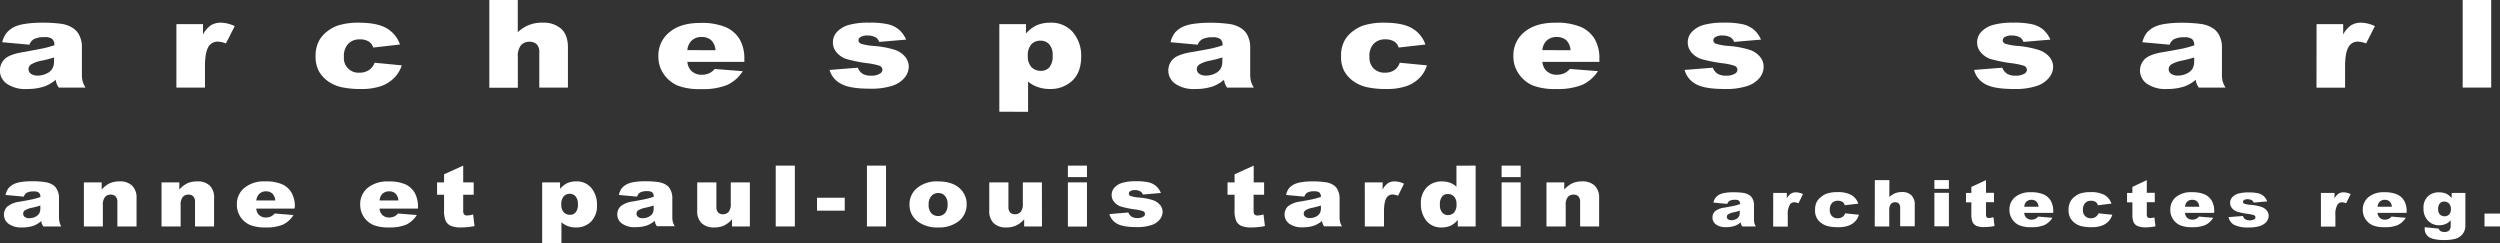<svg xmlns="http://www.w3.org/2000/svg" width="735.7" height="71.57" viewBox="0 0 735.7 71.57"><rect x="0" y="0" width="735.7" height="71.57" fill="#333333" stroke="none"/><defs><style>.cls-1{fill:#fff;}</style></defs><g id="Calque_2" data-name="Calque 2"><g id="Calque_1-2" data-name="Calque 1"><path class="cls-1" d="M8.66,13.15l-8-.72A7,7,0,0,1,2,9.61,7.06,7.06,0,0,1,4.42,7.82,11.82,11.82,0,0,1,7.59,7,29.67,29.67,0,0,1,12,6.68,40.59,40.59,0,0,1,18,7a8.4,8.4,0,0,1,3.8,1.5,5.35,5.35,0,0,1,1.69,2.24,7.09,7.09,0,0,1,.61,2.77V21.8a8.48,8.48,0,0,0,.2,2.06,8.28,8.28,0,0,0,.85,1.91H17.3a5.89,5.89,0,0,1-.62-1.1,7.08,7.08,0,0,1-.29-1.19,11.07,11.07,0,0,1-3.27,1.94A15.83,15.83,0,0,1,8,26.19,9.58,9.58,0,0,1,2,24.64a4.74,4.74,0,0,1-.57-7.31q1.46-1.36,5.39-2C10,14.75,12,14.38,13,14.16s1.92-.5,3-.85a2.27,2.27,0,0,0-.64-1.85A3.58,3.58,0,0,0,13,10.93,6.58,6.58,0,0,0,10,11.5,3.12,3.12,0,0,0,8.66,13.15Zm7.26,3.76q-1.72.53-3.6.93A9.27,9.27,0,0,0,9.09,19a1.69,1.69,0,0,0-.7,1.32,1.65,1.65,0,0,0,.69,1.38,3.23,3.23,0,0,0,2,.54,5.86,5.86,0,0,0,2.6-.58,3.84,3.84,0,0,0,1.7-1.42,4.1,4.1,0,0,0,.51-2.17Z"/><path class="cls-1" d="M51.91,7.1h7.83v3.06a7.45,7.45,0,0,1,2.34-2.73,5.5,5.5,0,0,1,3-.75,10.12,10.12,0,0,1,4,1l-2.59,5.1a7.58,7.58,0,0,0-2.35-.53,3.07,3.07,0,0,0-2.55,1.16Q60.32,15,60.32,19.51v6.26H51.91Z"/><path class="cls-1" d="M110.23,18.46l8,.77A9,9,0,0,1,116,22.91a10,10,0,0,1-3.84,2.42,17.42,17.42,0,0,1-5.93.86,25.36,25.36,0,0,1-5.79-.55,10.92,10.92,0,0,1-4-1.79,9.46,9.46,0,0,1-2.61-2.91,9,9,0,0,1-.95-4.43,9.14,9.14,0,0,1,1.16-4.79,8.94,8.94,0,0,1,2.3-2.52,10.9,10.9,0,0,1,3-1.66,19.3,19.3,0,0,1,6.27-.86q5.36,0,8.16,1.63a8.84,8.84,0,0,1,3.94,4.79l-7.88.89a3.15,3.15,0,0,0-1.35-1.8,5,5,0,0,0-2.62-.61,4.58,4.58,0,0,0-3.36,1.28,5.17,5.17,0,0,0-1.29,3.85,4.27,4.27,0,0,0,4.53,4.68,5,5,0,0,0,2.76-.72A4.31,4.31,0,0,0,110.23,18.46Z"/><path class="cls-1" d="M144,0h8.37V9.49a10,10,0,0,1,7.38-2.81,7.69,7.69,0,0,1,5.38,1.78c1.31,1.18,2,3,2,5.44V25.77H158.7V15.5a3.32,3.32,0,0,0-.76-2.48,3,3,0,0,0-2.14-.73,3.3,3.3,0,0,0-2.47,1,5.11,5.11,0,0,0-.94,3.53v9H144Z"/><path class="cls-1" d="M219.06,18.21H202.28a4.25,4.25,0,0,0,1.09,2.57A4.27,4.27,0,0,0,206.54,22a5.41,5.41,0,0,0,2.34-.53,5.25,5.25,0,0,0,1.46-1.17l8.25.65A11,11,0,0,1,214,25a19.12,19.12,0,0,1-7.67,1.22,18.24,18.24,0,0,1-6.83-1,9.64,9.64,0,0,1-4.12-3.33,8.91,8.91,0,0,1-1.63-5.35,8.72,8.72,0,0,1,3.28-7.08q3.27-2.72,9.06-2.71a18.49,18.49,0,0,1,7.4,1.21,9,9,0,0,1,4.13,3.52,11.23,11.23,0,0,1,1.42,6Zm-8.51-3.43a4.44,4.44,0,0,0-1.31-3,4.13,4.13,0,0,0-2.78-.89,4,4,0,0,0-3.19,1.35,4.5,4.5,0,0,0-1,2.51Z"/><path class="cls-1" d="M244.13,20.58l8.31-.66a3.57,3.57,0,0,0,1.44,1.81,4.89,4.89,0,0,0,2.47.54,4.71,4.71,0,0,0,2.61-.61,1.34,1.34,0,0,0,.72-1.14,1.33,1.33,0,0,0-.95-1.2,19.5,19.5,0,0,0-3.6-.73,43.56,43.56,0,0,1-6-1.21,6.36,6.36,0,0,1-2.86-1.87,4.39,4.39,0,0,1-1.16-3,4.46,4.46,0,0,1,1.25-3.18,7.65,7.65,0,0,1,3.46-2,21.17,21.17,0,0,1,5.9-.66,23.77,23.77,0,0,1,5.77.51,7.91,7.91,0,0,1,3.1,1.58,8.24,8.24,0,0,1,2.07,2.9l-7.94.67a2.35,2.35,0,0,0-1-1.32,4.79,4.79,0,0,0-2.38-.56,3.8,3.8,0,0,0-2.07.43,1.24,1.24,0,0,0-.65,1,1.14,1.14,0,0,0,.82,1,15.79,15.79,0,0,0,3.58.63,28,28,0,0,1,6.21,1.12,6.81,6.81,0,0,1,3.12,2.06,4.56,4.56,0,0,1,1.08,2.93,5.17,5.17,0,0,1-1.14,3.14,7.67,7.67,0,0,1-3.6,2.44,20,20,0,0,1-6.69.9c-4,0-6.84-.48-8.53-1.46A6.61,6.61,0,0,1,244.13,20.58Z"/><path class="cls-1" d="M294.08,32.87V7.1h7.84V9.86a10,10,0,0,1,3-2.35A9.74,9.74,0,0,1,309,6.68a8.35,8.35,0,0,1,6.78,2.86,10.69,10.69,0,0,1,2.39,7.09q0,4.65-2.61,7.11a9.28,9.28,0,0,1-6.6,2.45,10.71,10.71,0,0,1-3.53-.56A8.56,8.56,0,0,1,302.54,24v8.91Zm8.39-16.38a4.48,4.48,0,0,0,1.09,3.29,3.8,3.8,0,0,0,2.76,1.07,3.29,3.29,0,0,0,2.45-1,5,5,0,0,0,1-3.49,4.67,4.67,0,0,0-1-3.33,3.35,3.35,0,0,0-2.51-1.06A3.63,3.63,0,0,0,303.54,13,4.78,4.78,0,0,0,302.47,16.49Z"/><path class="cls-1" d="M352.47,13.15l-8-.72a7.11,7.11,0,0,1,1.3-2.82,7.06,7.06,0,0,1,2.46-1.79A11.82,11.82,0,0,1,351.4,7a29.67,29.67,0,0,1,4.36-.3,40.59,40.59,0,0,1,6.05.36,8.4,8.4,0,0,1,3.8,1.5,5.35,5.35,0,0,1,1.69,2.24,7.09,7.09,0,0,1,.61,2.77V21.8a8.48,8.48,0,0,0,.2,2.06,8.28,8.28,0,0,0,.85,1.91h-7.85a5.89,5.89,0,0,1-.62-1.1,7.08,7.08,0,0,1-.29-1.19,11.07,11.07,0,0,1-3.27,1.94,15.83,15.83,0,0,1-5.16.77,9.58,9.58,0,0,1-5.93-1.55,4.74,4.74,0,0,1-.57-7.31q1.46-1.36,5.39-2c3.14-.54,5.17-.91,6.11-1.13s1.92-.5,3-.85a2.27,2.27,0,0,0-.64-1.85,3.58,3.58,0,0,0-2.24-.53,6.58,6.58,0,0,0-3.09.57A3.12,3.12,0,0,0,352.47,13.15Zm7.26,3.76q-1.73.53-3.6.93A9.27,9.27,0,0,0,352.9,19a1.69,1.69,0,0,0-.7,1.32,1.65,1.65,0,0,0,.69,1.38,3.23,3.23,0,0,0,2,.54,5.86,5.86,0,0,0,2.6-.58,3.84,3.84,0,0,0,1.7-1.42,4.1,4.1,0,0,0,.51-2.17Z"/><path class="cls-1" d="M411.92,18.46l8,.77a9,9,0,0,1-2.16,3.68,10,10,0,0,1-3.83,2.42,17.52,17.52,0,0,1-5.94.86,25.32,25.32,0,0,1-5.78-.55,10.84,10.84,0,0,1-4-1.79,9.37,9.37,0,0,1-2.62-2.91,9,9,0,0,1-.94-4.43,9.14,9.14,0,0,1,1.15-4.79,8.94,8.94,0,0,1,2.3-2.52,11.19,11.19,0,0,1,3-1.66,19.41,19.41,0,0,1,6.28-.86q5.34,0,8.15,1.63a8.79,8.79,0,0,1,3.94,4.79l-7.88.89a3.09,3.09,0,0,0-1.34-1.8,5,5,0,0,0-2.63-.61,4.58,4.58,0,0,0-3.36,1.28A5.17,5.17,0,0,0,403,16.71a4.56,4.56,0,0,0,1.27,3.49,4.56,4.56,0,0,0,3.25,1.19,5,5,0,0,0,2.77-.72A4.35,4.35,0,0,0,411.92,18.46Z"/><path class="cls-1" d="M470.68,18.21H453.9A4.25,4.25,0,0,0,455,20.78,4.27,4.27,0,0,0,458.16,22a5.41,5.41,0,0,0,2.34-.53A5.25,5.25,0,0,0,462,20.29l8.25.65a11.06,11.06,0,0,1-4.57,4A19.12,19.12,0,0,1,458,26.19a18.24,18.24,0,0,1-6.83-1A9.58,9.58,0,0,1,447,21.82a8.91,8.91,0,0,1-1.64-5.35,8.75,8.75,0,0,1,3.28-7.08q3.29-2.72,9.06-2.71a18.51,18.51,0,0,1,7.41,1.21,9,9,0,0,1,4.13,3.52,11.23,11.23,0,0,1,1.42,6Zm-8.51-3.43a4.44,4.44,0,0,0-1.31-3,4.17,4.17,0,0,0-2.79-.89,4.05,4.05,0,0,0-3.19,1.35,4.49,4.49,0,0,0-1,2.51Z"/><path class="cls-1" d="M495.75,20.58l8.31-.66a3.57,3.57,0,0,0,1.44,1.81,4.85,4.85,0,0,0,2.46.54,4.72,4.72,0,0,0,2.62-.61,1.33,1.33,0,0,0,.71-1.14,1.31,1.31,0,0,0-.94-1.2,19.5,19.5,0,0,0-3.6-.73,43.46,43.46,0,0,1-6.06-1.21,6.41,6.41,0,0,1-2.86-1.87,4.55,4.55,0,0,1,.1-6.18,7.61,7.61,0,0,1,3.45-2,21.3,21.3,0,0,1,5.91-.66,23.68,23.68,0,0,1,5.76.51,8,8,0,0,1,3.11,1.58,8.24,8.24,0,0,1,2.07,2.9l-7.94.67a2.35,2.35,0,0,0-1-1.32,4.8,4.8,0,0,0-2.39-.56,3.79,3.79,0,0,0-2.06.43,1.24,1.24,0,0,0-.65,1,1.13,1.13,0,0,0,.82,1,15.67,15.67,0,0,0,3.58.63,28.27,28.27,0,0,1,6.21,1.12,6.81,6.81,0,0,1,3.12,2.06A4.56,4.56,0,0,1,519,19.71a5.17,5.17,0,0,1-1.14,3.14,7.77,7.77,0,0,1-3.6,2.44,20.07,20.07,0,0,1-6.7.9c-4,0-6.83-.48-8.52-1.46A6.58,6.58,0,0,1,495.75,20.58Z"/><path class="cls-1" d="M580.93,20.58l8.31-.66a3.57,3.57,0,0,0,1.44,1.81,4.85,4.85,0,0,0,2.46.54,4.72,4.72,0,0,0,2.62-.61,1.34,1.34,0,0,0,.72-1.14,1.33,1.33,0,0,0-1-1.2,19.5,19.5,0,0,0-3.6-.73,43.46,43.46,0,0,1-6.06-1.21A6.32,6.32,0,0,1,583,15.51a4.4,4.4,0,0,1-1.17-3,4.47,4.47,0,0,1,1.26-3.18,7.61,7.61,0,0,1,3.45-2,21.3,21.3,0,0,1,5.91-.66,23.68,23.68,0,0,1,5.76.51,7.88,7.88,0,0,1,3.11,1.58,8.24,8.24,0,0,1,2.07,2.9l-7.94.67a2.35,2.35,0,0,0-1-1.32,4.8,4.8,0,0,0-2.39-.56,3.79,3.79,0,0,0-2.06.43,1.24,1.24,0,0,0-.65,1,1.13,1.13,0,0,0,.82,1,15.67,15.67,0,0,0,3.58.63A28.27,28.27,0,0,1,600,14.72a6.81,6.81,0,0,1,3.12,2.06,4.56,4.56,0,0,1,1.08,2.93A5.17,5.17,0,0,1,603,22.85a7.72,7.72,0,0,1-3.6,2.44,20.07,20.07,0,0,1-6.7.9c-4,0-6.83-.48-8.52-1.46A6.58,6.58,0,0,1,580.93,20.58Z"/><path class="cls-1" d="M638.47,13.15l-8-.72a7,7,0,0,1,1.31-2.82,6.92,6.92,0,0,1,2.45-1.79A11.82,11.82,0,0,1,637.4,7a29.67,29.67,0,0,1,4.36-.3,40.5,40.5,0,0,1,6,.36,8.4,8.4,0,0,1,3.8,1.5,5.27,5.27,0,0,1,1.69,2.24,7.12,7.12,0,0,1,.62,2.77V21.8a8.56,8.56,0,0,0,.19,2.06,8.74,8.74,0,0,0,.85,1.91h-7.85a6.54,6.54,0,0,1-.62-1.1,8.24,8.24,0,0,1-.29-1.19,10.83,10.83,0,0,1-3.27,1.94,15.83,15.83,0,0,1-5.16.77,9.6,9.6,0,0,1-5.93-1.55,4.74,4.74,0,0,1-.57-7.31c1-.91,2.77-1.59,5.39-2,3.14-.54,5.18-.91,6.11-1.13s1.92-.5,3-.85a2.27,2.27,0,0,0-.64-1.85,3.58,3.58,0,0,0-2.24-.53,6.51,6.51,0,0,0-3.08.57A3.08,3.08,0,0,0,638.47,13.15Zm7.26,3.76q-1.72.53-3.6.93A9.27,9.27,0,0,0,638.9,19a1.72,1.72,0,0,0-.7,1.32,1.65,1.65,0,0,0,.69,1.38,3.25,3.25,0,0,0,2,.54,5.86,5.86,0,0,0,2.6-.58,3.93,3.93,0,0,0,1.71-1.42,4.2,4.2,0,0,0,.5-2.17Z"/><path class="cls-1" d="M681.72,7.1h7.83v3.06a7.54,7.54,0,0,1,2.34-2.73,5.5,5.5,0,0,1,3-.75,10.12,10.12,0,0,1,4,1l-2.59,5.1a7.59,7.59,0,0,0-2.34-.53,3,3,0,0,0-2.55,1.16q-1.3,1.63-1.3,6.12v6.26h-8.41Z"/><path class="cls-1" d="M724.72,0h8.39V25.77h-8.39Z"/><path class="cls-1" d="M7,57.87l-5.36-.5a5,5,0,0,1,.87-2,5,5,0,0,1,1.65-1.24,7.82,7.82,0,0,1,2.13-.58,19,19,0,0,1,2.92-.21,25.9,25.9,0,0,1,4.06.25,5.66,5.66,0,0,1,2.55,1,3.71,3.71,0,0,1,1.13,1.56,5,5,0,0,1,.41,1.92v5.73a6.5,6.5,0,0,0,.13,1.43A5.94,5.94,0,0,0,18,66.64H12.75a5.37,5.37,0,0,1-.42-.77,5.08,5.08,0,0,1-.19-.82A7.44,7.44,0,0,1,10,66.39a10.2,10.2,0,0,1-3.47.54,6.33,6.33,0,0,1-4-1.07,3.26,3.26,0,0,1-1.36-2.65,3.2,3.2,0,0,1,1-2.43,7,7,0,0,1,3.61-1.42c2.11-.37,3.47-.64,4.1-.79a19.48,19.48,0,0,0,2-.59,1.63,1.63,0,0,0-.42-1.28,2.4,2.4,0,0,0-1.51-.37,4.32,4.32,0,0,0-2.07.39A2.19,2.19,0,0,0,7,57.87Zm4.87,2.61c-.77.25-1.57.46-2.41.65a6.32,6.32,0,0,0-2.17.79,1.21,1.21,0,0,0-.47.92,1.18,1.18,0,0,0,.47,1,2.1,2.1,0,0,0,1.36.37,3.83,3.83,0,0,0,1.74-.4,2.71,2.71,0,0,0,1.15-1,3,3,0,0,0,.33-1.51Z"/><path class="cls-1" d="M24.69,53.67h5.23v2.12a7.45,7.45,0,0,1,2.37-1.85,7,7,0,0,1,2.93-.56,5.11,5.11,0,0,1,3.64,1.23,4.93,4.93,0,0,1,1.32,3.79v8.24H34.54V59.51A2.38,2.38,0,0,0,34,57.78a2,2,0,0,0-1.44-.51,2.13,2.13,0,0,0-1.65.69,3.62,3.62,0,0,0-.64,2.45v6.23H24.69Z"/><path class="cls-1" d="M47.54,53.67h5.23v2.12a7.45,7.45,0,0,1,2.37-1.85,7,7,0,0,1,2.93-.56,5.15,5.15,0,0,1,3.65,1.23A4.93,4.93,0,0,1,63,58.4v8.24H57.39V59.51a2.38,2.38,0,0,0-.51-1.73,1.94,1.94,0,0,0-1.43-.51,2.17,2.17,0,0,0-1.66.69,3.63,3.63,0,0,0-.63,2.45v6.23H47.54Z"/><path class="cls-1" d="M86.66,61.39H75.41a3,3,0,0,0,.73,1.78,2.82,2.82,0,0,0,2.12.84,3.54,3.54,0,0,0,1.57-.36,3.6,3.6,0,0,0,1-.82l5.53.45a7.4,7.4,0,0,1-3.06,2.8,12.28,12.28,0,0,1-5.14.85,11.62,11.62,0,0,1-4.58-.73,6.43,6.43,0,0,1-3.87-6,6.15,6.15,0,0,1,2.21-4.92A9.05,9.05,0,0,1,78,53.38a12.09,12.09,0,0,1,5,.84,6.13,6.13,0,0,1,2.77,2.44,8.15,8.15,0,0,1,1,4.17ZM81,59a3.12,3.12,0,0,0-.88-2.07,2.73,2.73,0,0,0-1.86-.62,2.67,2.67,0,0,0-2.14.94A3.17,3.17,0,0,0,75.42,59Z"/><path class="cls-1" d="M123,61.39H111.69a3,3,0,0,0,.73,1.78,2.84,2.84,0,0,0,2.13.84,3.57,3.57,0,0,0,1.57-.36,3.75,3.75,0,0,0,1-.82l5.53.45a7.46,7.46,0,0,1-3.06,2.8,12.33,12.33,0,0,1-5.15.85,11.65,11.65,0,0,1-4.58-.73,6.44,6.44,0,0,1-3.86-6,6.17,6.17,0,0,1,2.2-4.92,9.08,9.08,0,0,1,6.08-1.88,12,12,0,0,1,5,.84A6.15,6.15,0,0,1,122,56.66a8.15,8.15,0,0,1,1,4.17ZM117.24,59a3.12,3.12,0,0,0-.88-2.07,2.74,2.74,0,0,0-1.87-.62,2.7,2.7,0,0,0-2.14.94,3.17,3.17,0,0,0-.64,1.75Z"/><path class="cls-1" d="M136.31,48.74v4.93h3.09v3.64h-3.09V61.9a2.21,2.21,0,0,0,.18,1.1,1.08,1.08,0,0,0,1,.41,6.93,6.93,0,0,0,1.74-.31l.41,3.43a20.47,20.47,0,0,1-3.89.4,7.47,7.47,0,0,1-3.09-.48A3,3,0,0,1,131.16,65a7.54,7.54,0,0,1-.48-3.14V57.31h-2.06V53.67h2.06V51.29Z"/><path class="cls-1" d="M159.55,71.57V53.67h5.26v1.92a6.68,6.68,0,0,1,2-1.64,6.32,6.32,0,0,1,2.71-.57,5.51,5.51,0,0,1,4.55,2,7.6,7.6,0,0,1,1.61,4.92,6.58,6.58,0,0,1-1.76,4.94,6.09,6.09,0,0,1-4.42,1.7,6.85,6.85,0,0,1-2.37-.39,5.76,5.76,0,0,1-1.91-1.16v6.19Zm5.63-11.38a3.11,3.11,0,0,0,.73,2.28,2.47,2.47,0,0,0,1.85.75,2.14,2.14,0,0,0,1.64-.72,3.52,3.52,0,0,0,.66-2.42,3.29,3.29,0,0,0-.69-2.31,2.22,2.22,0,0,0-1.68-.74,2.38,2.38,0,0,0-1.79.74A3.42,3.42,0,0,0,165.18,60.19Z"/><path class="cls-1" d="M187.49,57.87l-5.36-.5a5,5,0,0,1,.87-2,5,5,0,0,1,1.65-1.24,7.82,7.82,0,0,1,2.13-.58,19,19,0,0,1,2.92-.21,25.9,25.9,0,0,1,4.06.25,5.66,5.66,0,0,1,2.55,1,3.71,3.71,0,0,1,1.13,1.56,5,5,0,0,1,.41,1.92v5.73a6.5,6.5,0,0,0,.13,1.43,5.94,5.94,0,0,0,.58,1.33h-5.27a5.37,5.37,0,0,1-.42-.77,5.08,5.08,0,0,1-.19-.82,7.44,7.44,0,0,1-2.19,1.34,10.2,10.2,0,0,1-3.47.54,6.33,6.33,0,0,1-4-1.07,3.26,3.26,0,0,1-1.36-2.65,3.2,3.2,0,0,1,1-2.43,7,7,0,0,1,3.61-1.42c2.11-.37,3.47-.64,4.1-.79a19.48,19.48,0,0,0,2-.59,1.63,1.63,0,0,0-.42-1.28,2.4,2.4,0,0,0-1.51-.37,4.32,4.32,0,0,0-2.07.39A2.19,2.19,0,0,0,187.49,57.87Zm4.87,2.61c-.77.25-1.57.46-2.41.65a6.32,6.32,0,0,0-2.17.79,1.21,1.21,0,0,0-.47.92,1.18,1.18,0,0,0,.47,1,2.1,2.1,0,0,0,1.36.37,3.83,3.83,0,0,0,1.74-.4,2.71,2.71,0,0,0,1.15-1,3,3,0,0,0,.33-1.51Z"/><path class="cls-1" d="M220.67,66.64h-5.25v-2.1a7.64,7.64,0,0,1-2.36,1.84,6.93,6.93,0,0,1-2.93.55,5.13,5.13,0,0,1-3.64-1.23,4.91,4.91,0,0,1-1.31-3.78V53.67h5.64V60.8a2.43,2.43,0,0,0,.51,1.74,1.94,1.94,0,0,0,1.43.51,2.16,2.16,0,0,0,1.65-.69,3.57,3.57,0,0,0,.64-2.45V53.67h5.62Z"/><path class="cls-1" d="M228.28,48.74h5.63v17.9h-5.63Z"/><path class="cls-1" d="M240.43,58.19h8.16V62h-8.16Z"/><path class="cls-1" d="M255.12,48.74h5.62v17.9h-5.62Z"/><path class="cls-1" d="M267.65,60.19a6.15,6.15,0,0,1,2.26-4.89A9.15,9.15,0,0,1,276,53.38c2.94,0,5.15.75,6.65,2.26a6.08,6.08,0,0,1,1.81,4.48,6.16,6.16,0,0,1-2.24,4.9,9.29,9.29,0,0,1-6.2,1.91,9.44,9.44,0,0,1-5.71-1.59A6.08,6.08,0,0,1,267.65,60.19Zm5.63,0a3.59,3.59,0,0,0,.79,2.56,2.82,2.82,0,0,0,4,0,3.7,3.7,0,0,0,.78-2.62,3.5,3.5,0,0,0-.79-2.51,2.56,2.56,0,0,0-1.94-.82,2.71,2.71,0,0,0-2,.83A3.59,3.59,0,0,0,273.28,60.18Z"/><path class="cls-1" d="M306.63,66.64h-5.24v-2.1A7.55,7.55,0,0,1,299,66.38a6.9,6.9,0,0,1-2.93.55,5.12,5.12,0,0,1-3.63-1.23,4.92,4.92,0,0,1-1.32-3.78V53.67h5.64V60.8a2.43,2.43,0,0,0,.51,1.74,2,2,0,0,0,1.44.51,2.16,2.16,0,0,0,1.65-.69,3.62,3.62,0,0,0,.64-2.45V53.67h5.61Z"/><path class="cls-1" d="M314.26,48.74h5.61v3.38h-5.61Zm0,4.93h5.61v13h-5.61Z"/><path class="cls-1" d="M326.48,63l5.57-.47a2.45,2.45,0,0,0,1,1.26,3.21,3.21,0,0,0,1.66.38,3,3,0,0,0,1.75-.43.87.87,0,0,0-.15-1.62,12.41,12.41,0,0,0-2.42-.51,27.43,27.43,0,0,1-4.06-.84,4.14,4.14,0,0,1-1.91-1.3,3.11,3.11,0,0,1-.78-2.08,3.19,3.19,0,0,1,.84-2.21,5,5,0,0,1,2.31-1.38,13.68,13.68,0,0,1,4-.46,15.72,15.72,0,0,1,3.87.35,5.42,5.42,0,0,1,2.09,1.1,5.81,5.81,0,0,1,1.38,2l-5.32.46a1.62,1.62,0,0,0-.69-.91,3,3,0,0,0-1.6-.4,2.49,2.49,0,0,0-1.39.3.86.86,0,0,0-.43.73.78.78,0,0,0,.55.72,10.07,10.07,0,0,0,2.4.44,17.47,17.47,0,0,1,4.16.78,4.57,4.57,0,0,1,2.09,1.42,3.21,3.21,0,0,1,.73,2,3.67,3.67,0,0,1-.77,2.18,5.09,5.09,0,0,1-2.41,1.69,13,13,0,0,1-4.49.63c-2.68,0-4.58-.34-5.72-1A4.6,4.6,0,0,1,326.48,63Z"/><path class="cls-1" d="M368.94,48.74v4.93H372v3.64h-3.09V61.9a2.21,2.21,0,0,0,.18,1.1,1.07,1.07,0,0,0,1,.41,6.8,6.8,0,0,0,1.73-.31l.42,3.43a20.47,20.47,0,0,1-3.89.4,7.47,7.47,0,0,1-3.09-.48A3,3,0,0,1,363.79,65a7.54,7.54,0,0,1-.48-3.14V57.31h-2.07V53.67h2.07V51.29Z"/><path class="cls-1" d="M383.84,57.87l-5.37-.5a4.88,4.88,0,0,1,.88-2A4.81,4.81,0,0,1,381,54.17a7.82,7.82,0,0,1,2.13-.58,19,19,0,0,1,2.92-.21,25.81,25.81,0,0,1,4.06.25,5.66,5.66,0,0,1,2.55,1,3.63,3.63,0,0,1,1.13,1.56,5,5,0,0,1,.42,1.92v5.73a5.94,5.94,0,0,0,.13,1.43,5.4,5.4,0,0,0,.57,1.33h-5.27a4.3,4.3,0,0,1-.41-.77,4.87,4.87,0,0,1-.2-.82,7.19,7.19,0,0,1-2.19,1.34,10.14,10.14,0,0,1-3.46.54,6.34,6.34,0,0,1-4-1.07,3.37,3.37,0,0,1-.38-5.08,7,7,0,0,1,3.61-1.42c2.11-.37,3.47-.64,4.1-.79a19.62,19.62,0,0,0,2-.59,1.63,1.63,0,0,0-.43-1.28,2.4,2.4,0,0,0-1.51-.37,4.27,4.27,0,0,0-2.06.39A2.19,2.19,0,0,0,383.84,57.87Zm4.87,2.61c-.78.25-1.58.46-2.42.65a6.15,6.15,0,0,0-2.16.79,1.18,1.18,0,0,0,0,1.88,2.12,2.12,0,0,0,1.36.37,3.83,3.83,0,0,0,1.74-.4,2.71,2.71,0,0,0,1.15-1,3,3,0,0,0,.34-1.51Z"/><path class="cls-1" d="M401.63,53.67h5.25V55.8a5.23,5.23,0,0,1,1.57-1.9,3.57,3.57,0,0,1,2-.52,6.59,6.59,0,0,1,2.72.68l-1.74,3.54a4.91,4.91,0,0,0-1.57-.36,2,2,0,0,0-1.71.8c-.58.76-.87,2.18-.87,4.25v4.35h-5.64Z"/><path class="cls-1" d="M434.25,48.74v17.9H429V64.72a6.88,6.88,0,0,1-2,1.65,6.42,6.42,0,0,1-2.7.56,5.49,5.49,0,0,1-4.58-2,7.74,7.74,0,0,1-1.58-4.9,6.57,6.57,0,0,1,1.75-4.93,6.06,6.06,0,0,1,4.43-1.71,6.87,6.87,0,0,1,2.38.39,5.49,5.49,0,0,1,1.9,1.17v-6.2Zm-5.63,11.38a3.14,3.14,0,0,0-.73-2.28,2.47,2.47,0,0,0-1.85-.75,2.14,2.14,0,0,0-1.64.72,3.56,3.56,0,0,0-.66,2.42,3.3,3.3,0,0,0,.68,2.32,2.19,2.19,0,0,0,1.69.74,2.4,2.4,0,0,0,1.79-.74A3.43,3.43,0,0,0,428.62,60.12Z"/><path class="cls-1" d="M441.89,48.74h5.61v3.38h-5.61Zm0,4.93h5.61v13h-5.61Z"/><path class="cls-1" d="M455.1,53.67h5.23v2.12a7.45,7.45,0,0,1,2.37-1.85,6.94,6.94,0,0,1,2.92-.56,5.13,5.13,0,0,1,3.65,1.23,4.93,4.93,0,0,1,1.32,3.79v8.24H465V59.51a2.38,2.38,0,0,0-.51-1.73,2,2,0,0,0-1.44-.51,2.13,2.13,0,0,0-1.65.69,3.62,3.62,0,0,0-.64,2.45v6.23H455.1Z"/><path class="cls-1" d="M508.3,60l-4.08-.38a3.82,3.82,0,0,1,.67-1.49,3.45,3.45,0,0,1,1.25-.94,5.6,5.6,0,0,1,1.62-.45,14,14,0,0,1,2.22-.16,19.52,19.52,0,0,1,3.08.19,4.26,4.26,0,0,1,1.94.79,2.84,2.84,0,0,1,.86,1.19,3.84,3.84,0,0,1,.31,1.46v4.35a5,5,0,0,0,.1,1.09,4.59,4.59,0,0,0,.44,1h-4a2.55,2.55,0,0,1-.46-1.21,5.45,5.45,0,0,1-1.66,1,7.87,7.87,0,0,1-2.64.41,4.77,4.77,0,0,1-3-.82,2.46,2.46,0,0,1-1-2,2.5,2.5,0,0,1,.74-1.85,5.34,5.34,0,0,1,2.75-1.07c1.6-.29,2.64-.49,3.11-.6a15.67,15.67,0,0,0,1.51-.45,1.28,1.28,0,0,0-.32-1,1.85,1.85,0,0,0-1.15-.27,3.4,3.4,0,0,0-1.57.29A1.69,1.69,0,0,0,508.3,60Zm3.7,2c-.59.19-1.2.35-1.83.49a4.58,4.58,0,0,0-1.65.61.89.89,0,0,0,0,1.42,1.58,1.58,0,0,0,1,.28,3,3,0,0,0,1.33-.3,2.18,2.18,0,0,0,.87-.75,2.28,2.28,0,0,0,.25-1.15Z"/><path class="cls-1" d="M521.82,56.78h4V58.4A3.83,3.83,0,0,1,527,57a2.68,2.68,0,0,1,1.51-.4,5.08,5.08,0,0,1,2.07.52l-1.32,2.69a4,4,0,0,0-1.2-.28,1.54,1.54,0,0,0-1.3.62,5.59,5.59,0,0,0-.66,3.22v3.31h-4.29Z"/><path class="cls-1" d="M543,62.78l4.06.41a5,5,0,0,1-1.1,1.94,5.22,5.22,0,0,1-2,1.28,8.62,8.62,0,0,1-3,.45,12.7,12.7,0,0,1-3-.29,5.37,5.37,0,0,1-2-.95,4.33,4.33,0,0,1-1.82-3.87,5,5,0,0,1,.59-2.53A4.88,4.88,0,0,1,536,57.89,5.65,5.65,0,0,1,537.5,57a9.34,9.34,0,0,1,3.2-.46,8.22,8.22,0,0,1,4.16.86,4.67,4.67,0,0,1,2,2.53l-4,.47a1.58,1.58,0,0,0-.69-1,2.45,2.45,0,0,0-1.33-.32,2.29,2.29,0,0,0-1.72.67,2.84,2.84,0,0,0-.65,2,2.48,2.48,0,0,0,.65,1.85,2.27,2.27,0,0,0,1.66.63,2.56,2.56,0,0,0,1.41-.38A2.33,2.33,0,0,0,543,62.78Z"/><path class="cls-1" d="M551.73,53H556v5a5.28,5.28,0,0,1,1.73-1.14,5.42,5.42,0,0,1,2-.35,3.83,3.83,0,0,1,2.74.94,3.74,3.74,0,0,1,1,2.88v6.26h-4.29V61.22a1.83,1.83,0,0,0-.38-1.31,1.48,1.48,0,0,0-1.09-.39,1.62,1.62,0,0,0-1.26.52,2.78,2.78,0,0,0-.48,1.87v4.73h-4.27Z"/><path class="cls-1" d="M569.25,53h4.27v2.57h-4.27Zm0,3.74h4.27v9.86h-4.27Z"/><path class="cls-1" d="M584.44,53v3.74h2.35v2.77h-2.35V63a1.65,1.65,0,0,0,.14.83.81.81,0,0,0,.73.32,5.15,5.15,0,0,0,1.32-.24l.32,2.6a15.21,15.21,0,0,1-3,.31,5.79,5.79,0,0,1-2.35-.36,2.33,2.33,0,0,1-1.11-1.1,5.81,5.81,0,0,1-.36-2.39V59.55h-1.58V56.78h1.58V55Z"/><path class="cls-1" d="M604.23,62.65h-8.55a2.31,2.31,0,0,0,.55,1.35,2.16,2.16,0,0,0,1.62.64,2.41,2.41,0,0,0,1.94-.9l4.2.35a5.62,5.62,0,0,1-2.32,2.12,9.43,9.43,0,0,1-3.91.65,8.94,8.94,0,0,1-3.49-.55,4.94,4.94,0,0,1-2.1-1.76,4.86,4.86,0,0,1-.83-2.82A4.69,4.69,0,0,1,593,58a6.92,6.92,0,0,1,4.62-1.43,9.24,9.24,0,0,1,3.77.64,4.63,4.63,0,0,1,2.11,1.86,6.13,6.13,0,0,1,.72,3.16Zm-4.34-1.81a2.37,2.37,0,0,0-.66-1.57,2.1,2.1,0,0,0-1.42-.47,2.06,2.06,0,0,0-1.63.71,2.43,2.43,0,0,0-.49,1.33Z"/><path class="cls-1" d="M617.55,62.78l4.05.41a4.86,4.86,0,0,1-1.1,1.94,5.18,5.18,0,0,1-2,1.28,8.68,8.68,0,0,1-3,.45,12.82,12.82,0,0,1-2.95-.29,5.52,5.52,0,0,1-2-.95,4.84,4.84,0,0,1-1.33-1.53,4.91,4.91,0,0,1-.48-2.34,5,5,0,0,1,.59-2.53,4.56,4.56,0,0,1,1.17-1.33A5.65,5.65,0,0,1,612,57a9.3,9.3,0,0,1,3.2-.46,8.22,8.22,0,0,1,4.16.86,4.61,4.61,0,0,1,2,2.53l-4,.47a1.66,1.66,0,0,0-.69-1,2.48,2.48,0,0,0-1.34-.32,2.28,2.28,0,0,0-1.71.67,2.8,2.8,0,0,0-.65,2,2.44,2.44,0,0,0,.65,1.85,2.26,2.26,0,0,0,1.65.63,2.51,2.51,0,0,0,1.41-.38A2.34,2.34,0,0,0,617.55,62.78Z"/><path class="cls-1" d="M631.76,53v3.74h2.35v2.77h-2.35V63a1.65,1.65,0,0,0,.14.83.81.81,0,0,0,.73.32A5.29,5.29,0,0,0,634,64l.32,2.6a15.29,15.29,0,0,1-3,.31A5.76,5.76,0,0,1,629,66.5a2.39,2.39,0,0,1-1.12-1.1,5.81,5.81,0,0,1-.36-2.39V59.55h-1.57V56.78h1.57V55Z"/><path class="cls-1" d="M651.55,62.65H643a2.25,2.25,0,0,0,.55,1.35,2.13,2.13,0,0,0,1.62.64,2.6,2.6,0,0,0,1.19-.28,2.45,2.45,0,0,0,.74-.62l4.21.35A5.59,5.59,0,0,1,649,66.21a9.39,9.39,0,0,1-3.91.65,8.92,8.92,0,0,1-3.48-.55,4.88,4.88,0,0,1-2.1-1.76,4.79,4.79,0,0,1-.83-2.82A4.66,4.66,0,0,1,640.33,58,6.88,6.88,0,0,1,645,56.56a9.24,9.24,0,0,1,3.77.64,4.74,4.74,0,0,1,2.11,1.86,6.13,6.13,0,0,1,.72,3.16Zm-4.34-1.81a2.37,2.37,0,0,0-.67-1.57,2.1,2.1,0,0,0-1.42-.47,2,2,0,0,0-1.62.71,2.43,2.43,0,0,0-.49,1.33Z"/><path class="cls-1" d="M655.8,63.9l4.24-.35a1.86,1.86,0,0,0,.73,1,2.9,2.9,0,0,0,2.59,0,.67.67,0,0,0-.11-1.24,10,10,0,0,0-1.84-.38,20.24,20.24,0,0,1-3.08-.64,3.13,3.13,0,0,1-1.46-1,2.34,2.34,0,0,1-.59-1.58,2.4,2.4,0,0,1,.64-1.68,3.79,3.79,0,0,1,1.76-1.05,10.56,10.56,0,0,1,3-.35,11.74,11.74,0,0,1,2.94.27,3.92,3.92,0,0,1,1.58.84,4.23,4.23,0,0,1,1,1.53l-4,.35a1.24,1.24,0,0,0-.53-.7,2.41,2.41,0,0,0-1.21-.29,1.93,1.93,0,0,0-1.06.22.66.66,0,0,0-.33.55.58.58,0,0,0,.42.55,7.36,7.36,0,0,0,1.83.33,13.91,13.91,0,0,1,3.16.6,3.46,3.46,0,0,1,1.59,1.08,2.45,2.45,0,0,1,.55,1.55,2.79,2.79,0,0,1-.58,1.66,3.88,3.88,0,0,1-1.84,1.28,9.77,9.77,0,0,1-3.41.48,9,9,0,0,1-4.34-.77A3.47,3.47,0,0,1,655.8,63.9Z"/><path class="cls-1" d="M683,56.78h4V58.4A3.83,3.83,0,0,1,688.16,57a2.68,2.68,0,0,1,1.51-.4,5.08,5.08,0,0,1,2.07.52l-1.32,2.69a3.9,3.9,0,0,0-1.2-.28,1.54,1.54,0,0,0-1.3.62,5.59,5.59,0,0,0-.66,3.22v3.31H683Z"/><path class="cls-1" d="M708.22,62.65h-8.56a2.25,2.25,0,0,0,.56,1.35,2.12,2.12,0,0,0,1.61.64,2.64,2.64,0,0,0,1.2-.28,2.58,2.58,0,0,0,.74-.62l4.2.35a5.56,5.56,0,0,1-2.32,2.12,9.39,9.39,0,0,1-3.91.65,8.85,8.85,0,0,1-3.48-.55,4.9,4.9,0,0,1-2.94-4.58A4.69,4.69,0,0,1,697,58a6.92,6.92,0,0,1,4.62-1.43,9.33,9.33,0,0,1,3.78.64,4.66,4.66,0,0,1,2.1,1.86,6.13,6.13,0,0,1,.73,3.16Zm-4.34-1.81a2.42,2.42,0,0,0-.67-1.57,2.1,2.1,0,0,0-1.42-.47,2.06,2.06,0,0,0-1.63.71,2.51,2.51,0,0,0-.49,1.33Z"/><path class="cls-1" d="M721.51,56.78h4v9.75a3.79,3.79,0,0,1-.44,1.76,3.83,3.83,0,0,1-1.19,1.36,4.81,4.81,0,0,1-1.88.75,12.58,12.58,0,0,1-2.6.24c-2.24,0-3.77-.3-4.61-.89a2.81,2.81,0,0,1-1.25-2.39c0-.12,0-.29,0-.5l4.14.42a1.22,1.22,0,0,0,.48.7,2.28,2.28,0,0,0,1.19.29,2,2,0,0,0,1.38-.44,2.06,2.06,0,0,0,.45-1.52V64.82a4.17,4.17,0,0,1-1.26,1,4.87,4.87,0,0,1-2.12.47,4.4,4.4,0,0,1-3.61-1.73,5,5,0,0,1-1-3.24,4.61,4.61,0,0,1,1.25-3.5,4.55,4.55,0,0,1,3.3-1.21,5.12,5.12,0,0,1,2.14.39,4.55,4.55,0,0,1,1.58,1.29Zm-4,4.78a2.12,2.12,0,0,0,.52,1.58,2,2,0,0,0,2.68,0,2.15,2.15,0,0,0,.54-1.6,2.23,2.23,0,0,0-.56-1.65,1.89,1.89,0,0,0-1.39-.57,1.68,1.68,0,0,0-1.3.52A2.5,2.5,0,0,0,717.49,61.56Z"/><path class="cls-1" d="M731.14,62.85h4.56v3.79h-4.56Z"/></g></g></svg>
